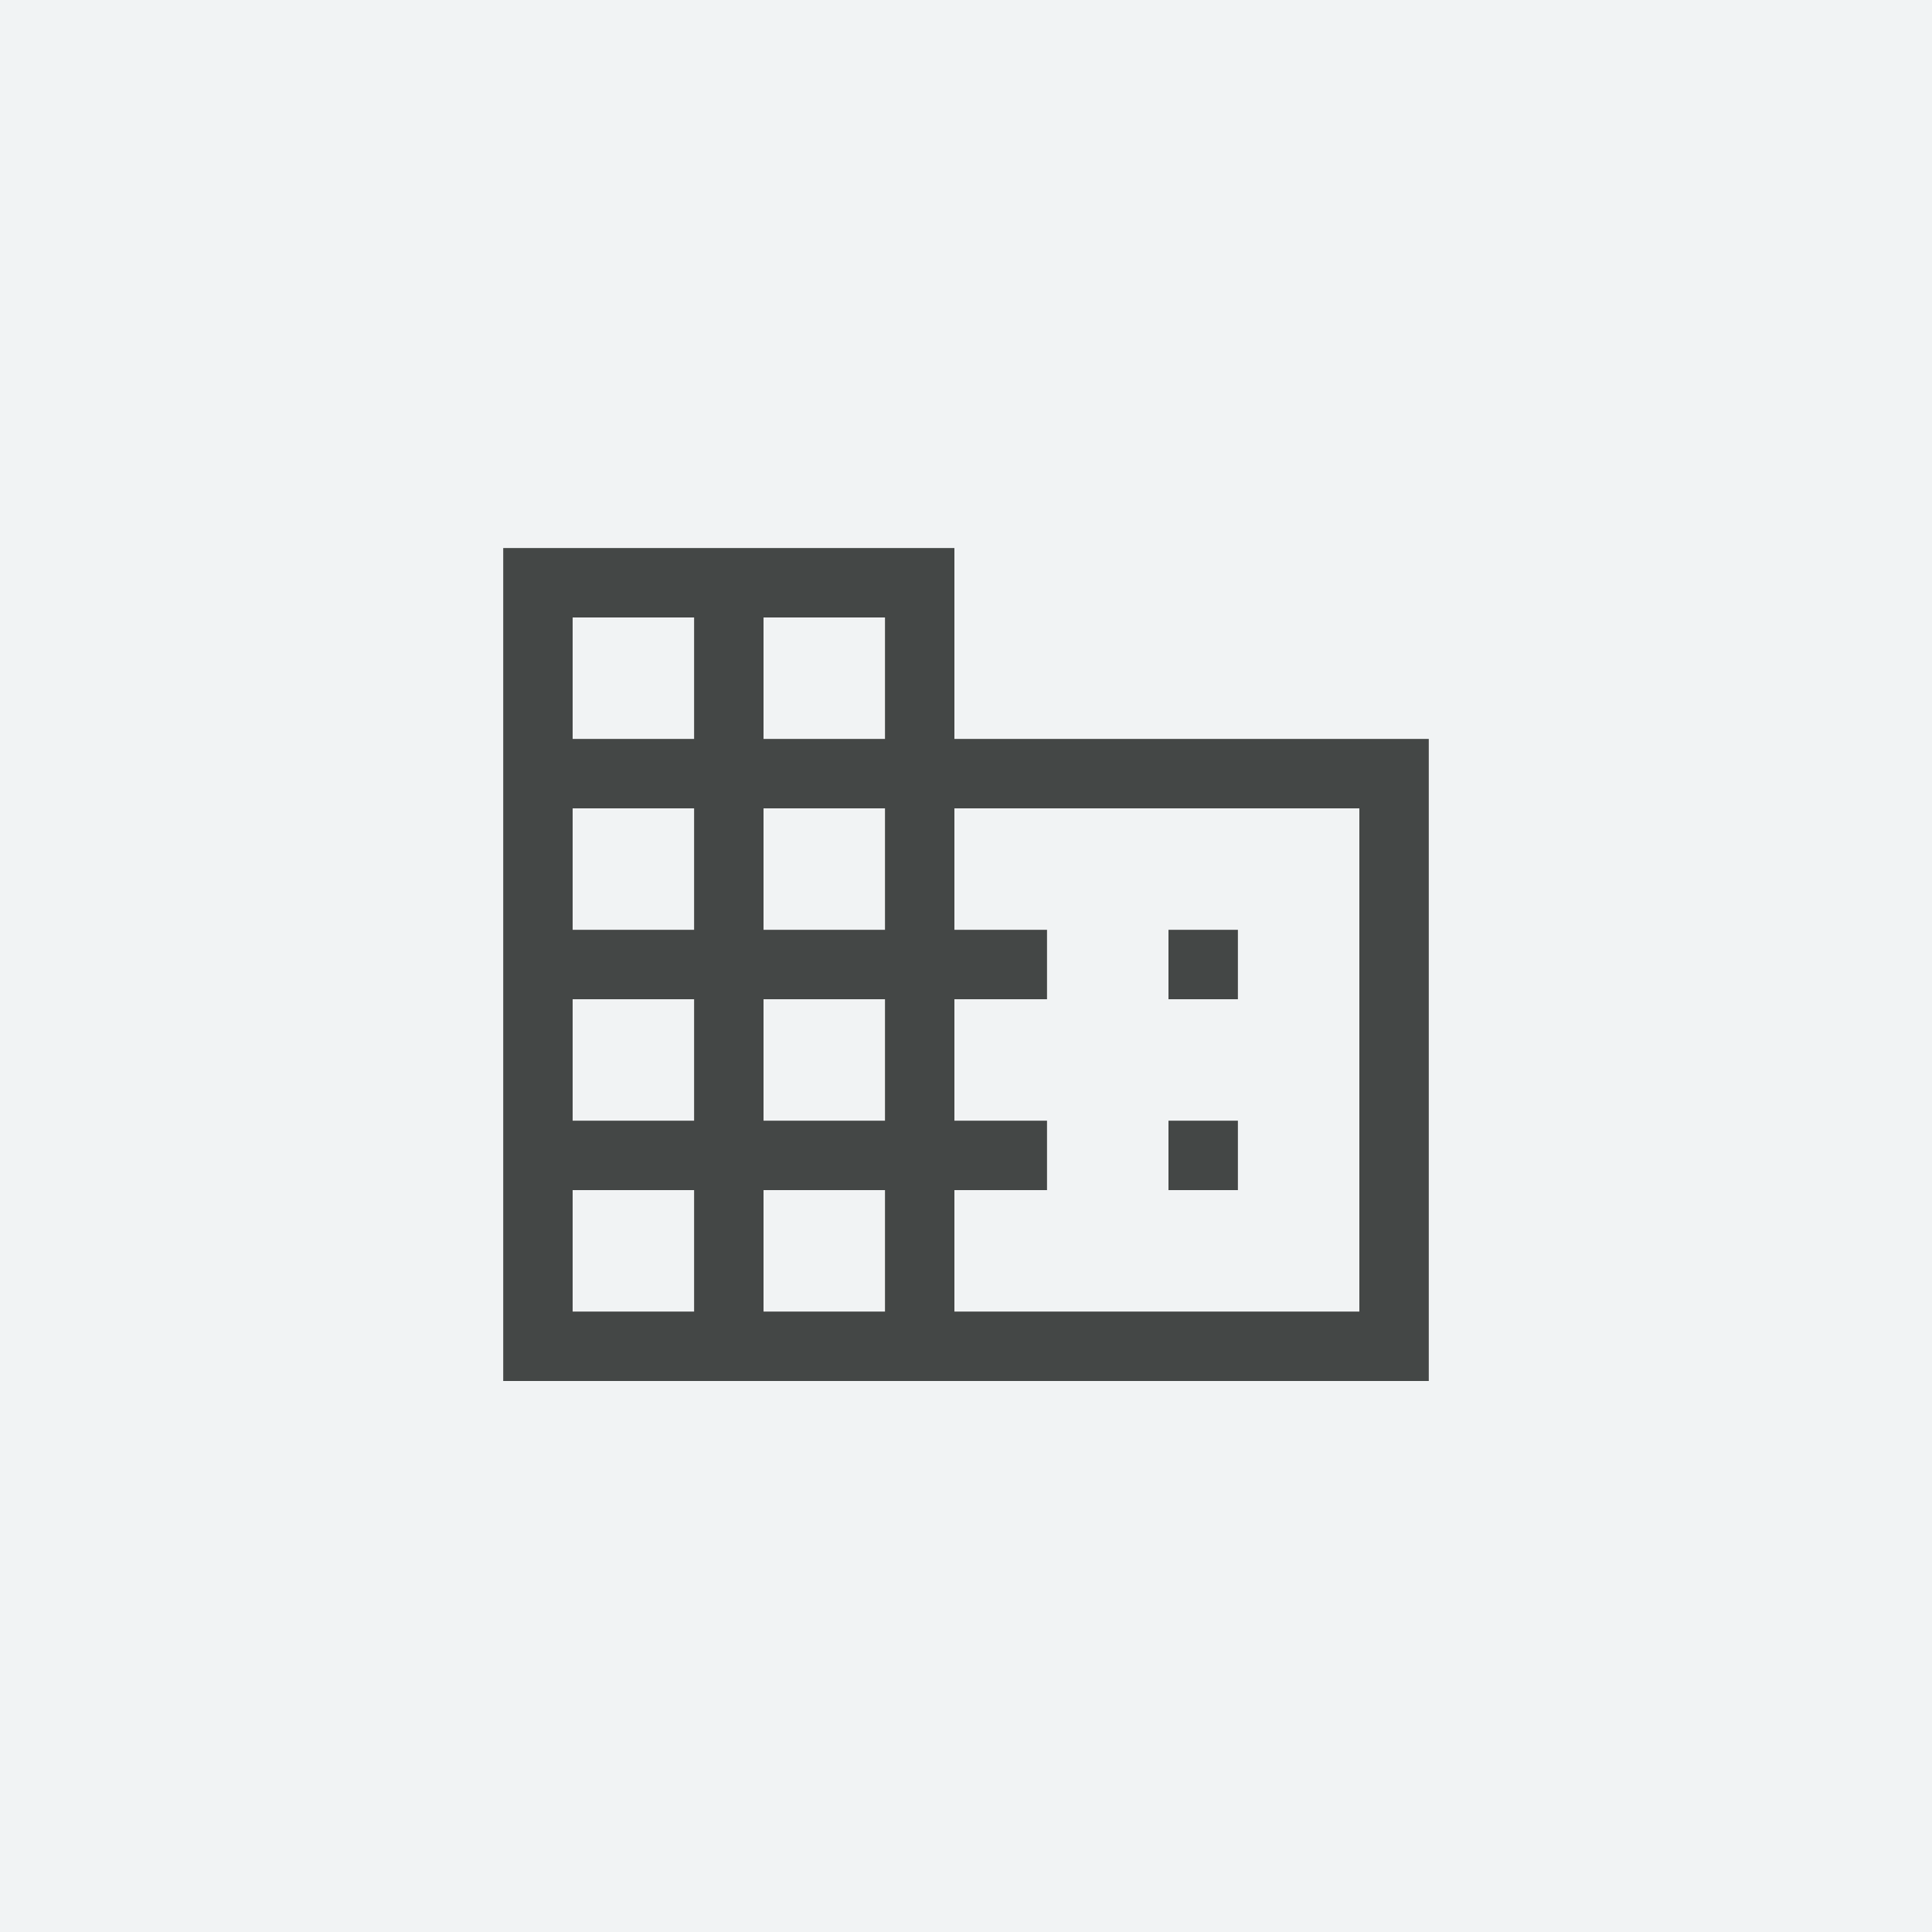 <?xml version="1.0" encoding="UTF-8"?>
<svg id="Layer_1" data-name="Layer 1" xmlns="http://www.w3.org/2000/svg" viewBox="0 0 150 150">
  <rect width="150" height="150" style="fill: #f1f3f4; stroke-width: 0px;"/>
  <path d="M39.07,107.22V42.55h35.03v14.82h36.83v49.85H39.07ZM44.46,101.83h9.43v-9.43h-9.43v9.43ZM44.46,87.01h9.43v-9.43h-9.43v9.43ZM44.46,72.19h9.43v-9.43h-9.43v9.43ZM44.46,57.37h9.43v-9.43h-9.43v9.43ZM59.28,101.83h9.43v-9.43h-9.43v9.43ZM59.28,87.01h9.43v-9.43h-9.43v9.43ZM59.28,72.19h9.43v-9.43h-9.43v9.43ZM59.28,57.37h9.43v-9.43h-9.43v9.43ZM74.1,101.83h31.44v-39.07h-31.44v9.43h7.19v5.39h-7.19v9.43h7.19v5.39h-7.19v9.43ZM90.72,77.58v-5.39h5.39v5.39h-5.39ZM90.72,92.4v-5.39h5.39v5.39h-5.39Z" style="fill: #444746; stroke-width: 0px;"/>
</svg>
